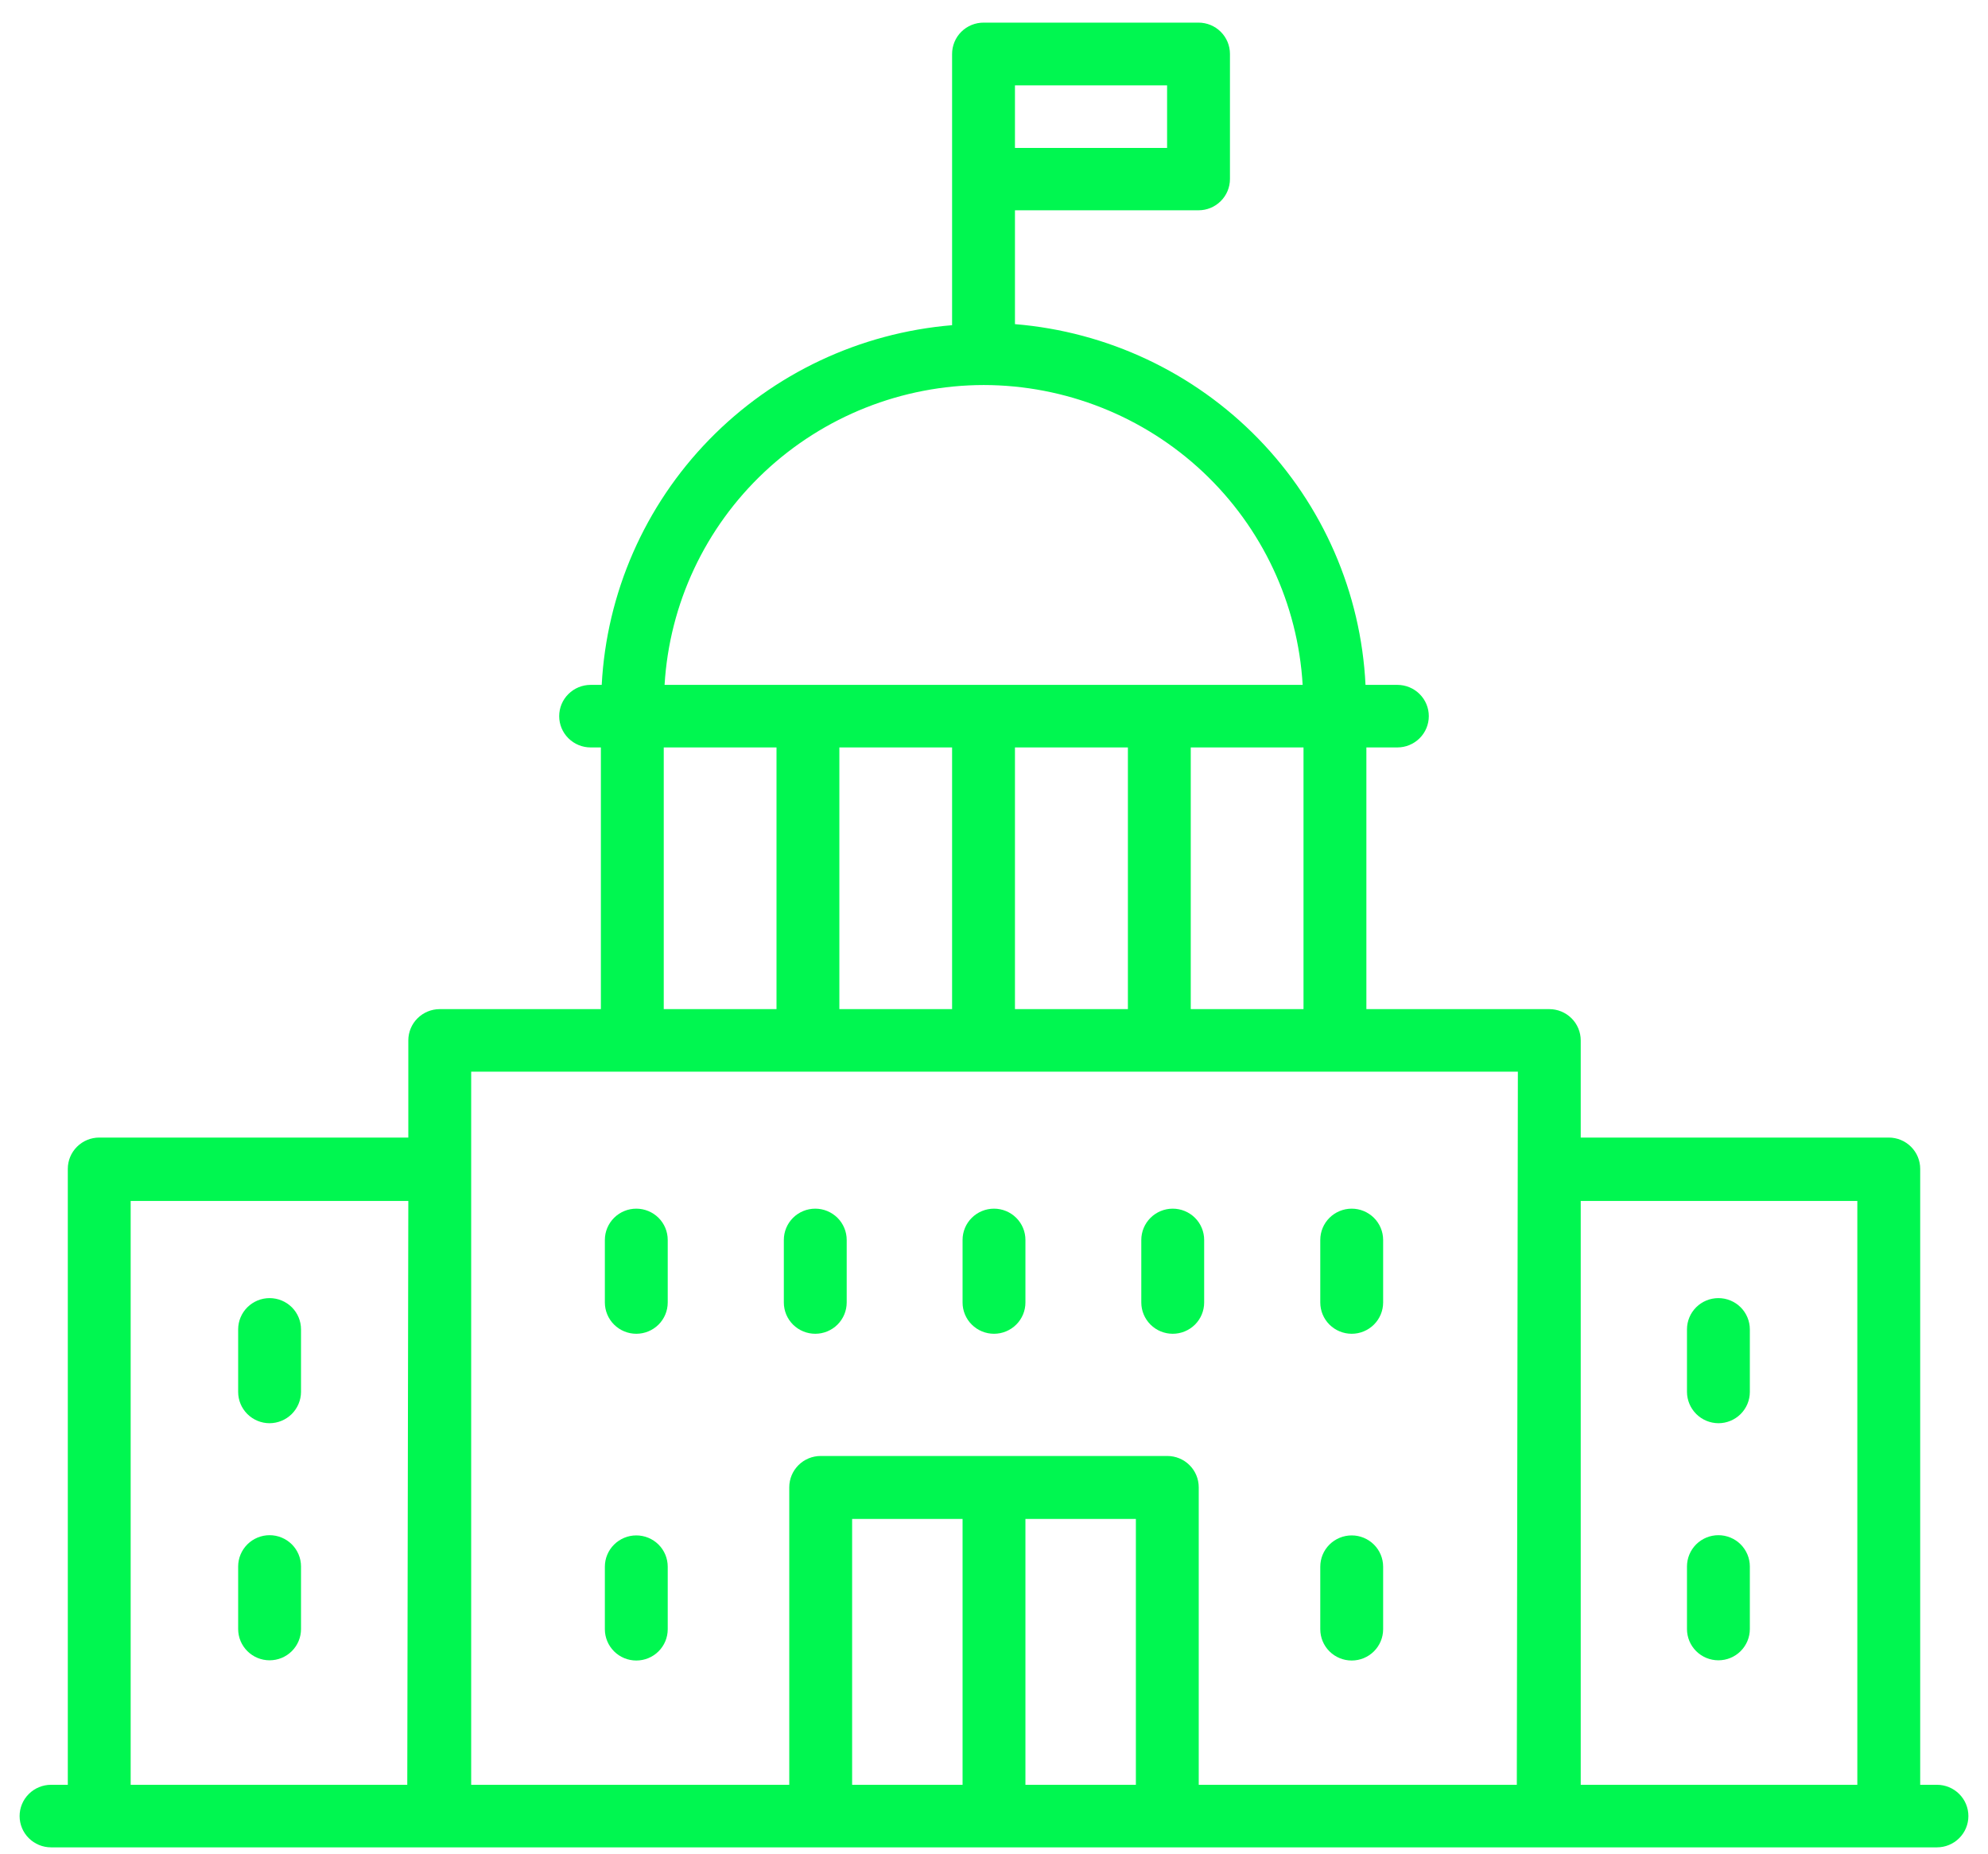 <svg width="74" height="69" viewBox="0 0 74 69" fill="none" xmlns="http://www.w3.org/2000/svg">
<path d="M23.685 57.141C23.375 57.141 23.078 57.264 22.858 57.482C22.639 57.7 22.515 57.996 22.515 58.305V60.633C22.515 60.942 22.639 61.238 22.858 61.456C23.078 61.675 23.375 61.797 23.685 61.797C23.996 61.797 24.293 61.675 24.513 61.456C24.732 61.238 24.855 60.942 24.855 60.633V58.305C24.855 57.996 24.732 57.7 24.513 57.482C24.293 57.264 23.996 57.141 23.685 57.141Z" fill="#00F750"/>
<path d="M50.315 57.141C50.004 57.141 49.707 57.264 49.487 57.482C49.268 57.7 49.145 57.996 49.145 58.305V60.633C49.145 60.942 49.268 61.238 49.487 61.456C49.707 61.675 50.004 61.797 50.315 61.797C50.625 61.797 50.922 61.675 51.142 61.456C51.361 61.238 51.485 60.942 51.485 60.633V58.305C51.485 57.996 51.361 57.7 51.142 57.482C50.922 57.264 50.625 57.141 50.315 57.141Z" fill="#00F750"/>
<path d="M23.685 44.981C23.375 44.981 23.078 45.104 22.858 45.322C22.639 45.54 22.515 45.836 22.515 46.145V48.473C22.515 48.782 22.639 49.078 22.858 49.296C23.078 49.514 23.375 49.637 23.685 49.637C23.996 49.637 24.293 49.514 24.513 49.296C24.732 49.078 24.855 48.782 24.855 48.473V46.145C24.855 45.836 24.732 45.54 24.513 45.322C24.293 45.104 23.996 44.981 23.685 44.981Z" fill="#00F750"/>
<path d="M10.035 52.966C10.345 52.964 10.642 52.841 10.861 52.623C11.079 52.405 11.203 52.11 11.205 51.802V49.474C11.205 49.165 11.082 48.869 10.863 48.651C10.643 48.433 10.346 48.31 10.035 48.31C9.725 48.31 9.428 48.433 9.208 48.651C8.989 48.869 8.865 49.165 8.865 49.474V51.802C8.865 52.111 8.989 52.407 9.208 52.625C9.428 52.843 9.725 52.966 10.035 52.966Z" fill="#00F750"/>
<path d="M10.035 61.789C10.346 61.789 10.643 61.667 10.863 61.448C11.082 61.23 11.205 60.934 11.205 60.625V58.297C11.205 57.989 11.082 57.693 10.863 57.474C10.643 57.256 10.346 57.133 10.035 57.133C9.725 57.133 9.428 57.256 9.208 57.474C8.989 57.693 8.865 57.989 8.865 58.297V60.625C8.865 60.934 8.989 61.23 9.208 61.448C9.428 61.667 9.725 61.789 10.035 61.789Z" fill="#00F750"/>
<path d="M49.145 46.145V48.473C49.145 48.782 49.268 49.078 49.487 49.296C49.707 49.514 50.004 49.637 50.315 49.637C50.625 49.637 50.922 49.514 51.142 49.296C51.361 49.078 51.485 48.782 51.485 48.473V46.145C51.485 45.836 51.361 45.54 51.142 45.322C50.922 45.104 50.625 44.981 50.315 44.981C50.004 44.981 49.707 45.104 49.487 45.322C49.268 45.54 49.145 45.836 49.145 46.145Z" fill="#00F750"/>
<path d="M30.347 44.981C30.036 44.981 29.739 45.104 29.519 45.322C29.3 45.54 29.177 45.836 29.177 46.145V48.473C29.177 48.782 29.3 49.078 29.519 49.296C29.739 49.514 30.036 49.637 30.347 49.637C30.657 49.637 30.954 49.514 31.174 49.296C31.393 49.078 31.517 48.782 31.517 48.473V46.145C31.517 45.836 31.393 45.54 31.174 45.322C30.954 45.104 30.657 44.981 30.347 44.981Z" fill="#00F750"/>
<path d="M37 44.981C36.69 44.981 36.392 45.104 36.173 45.322C35.953 45.54 35.83 45.836 35.83 46.145V48.473C35.83 48.782 35.953 49.078 36.173 49.296C36.392 49.514 36.69 49.637 37 49.637C37.31 49.637 37.608 49.514 37.827 49.296C38.047 49.078 38.17 48.782 38.17 48.473V46.145C38.17 45.836 38.047 45.54 37.827 45.322C37.608 45.104 37.31 44.981 37 44.981Z" fill="#00F750"/>
<path d="M43.653 44.981C43.343 44.981 43.045 45.104 42.826 45.322C42.607 45.54 42.483 45.836 42.483 46.145V48.473C42.483 48.782 42.607 49.078 42.826 49.296C43.045 49.514 43.343 49.637 43.653 49.637C43.964 49.637 44.261 49.514 44.481 49.296C44.7 49.078 44.823 48.782 44.823 48.473V46.145C44.823 45.836 44.7 45.54 44.481 45.322C44.261 45.104 43.964 44.981 43.653 44.981Z" fill="#00F750"/>
<path d="M63.965 52.966C64.275 52.966 64.573 52.843 64.792 52.625C65.011 52.407 65.135 52.111 65.135 51.802V49.474C65.135 49.165 65.011 48.869 64.792 48.651C64.573 48.433 64.275 48.31 63.965 48.31C63.654 48.31 63.357 48.433 63.137 48.651C62.918 48.869 62.795 49.165 62.795 49.474V51.802C62.797 52.11 62.921 52.405 63.14 52.623C63.358 52.841 63.655 52.964 63.965 52.966Z" fill="#00F750"/>
<path d="M63.965 61.789C64.275 61.789 64.573 61.667 64.792 61.448C65.011 61.23 65.135 60.934 65.135 60.625V58.297C65.135 57.989 65.011 57.693 64.792 57.474C64.573 57.256 64.275 57.133 63.965 57.133C63.654 57.133 63.357 57.256 63.137 57.474C62.918 57.693 62.795 57.989 62.795 58.297V60.625C62.795 60.934 62.918 61.23 63.137 61.448C63.357 61.667 63.654 61.789 63.965 61.789Z" fill="#00F750"/>
<path d="M72.1 66.422H71.476V43.499C71.476 43.19 71.353 42.894 71.133 42.676C70.914 42.458 70.616 42.335 70.306 42.335H58.84V38.719C58.84 38.41 58.717 38.114 58.497 37.896C58.278 37.678 57.98 37.555 57.67 37.555H50.861V27.816H52.015C52.325 27.816 52.623 27.693 52.842 27.475C53.062 27.257 53.185 26.961 53.185 26.652C53.185 26.343 53.062 26.047 52.842 25.829C52.623 25.611 52.325 25.488 52.015 25.488H50.829C50.661 22.056 49.245 18.802 46.844 16.332C44.443 13.863 41.222 12.345 37.78 12.063V7.826H44.613C44.923 7.826 45.221 7.704 45.44 7.485C45.66 7.267 45.783 6.971 45.783 6.662V2.006C45.783 1.698 45.66 1.402 45.44 1.183C45.221 0.965 44.923 0.842 44.613 0.842H36.618C36.463 0.841 36.309 0.871 36.166 0.929C36.023 0.988 35.892 1.074 35.783 1.183C35.673 1.292 35.586 1.422 35.528 1.564C35.469 1.707 35.439 1.86 35.44 2.014V12.102C32.007 12.388 28.794 13.902 26.397 16.363C23.999 18.824 22.579 22.066 22.398 25.488H21.985C21.675 25.488 21.377 25.611 21.158 25.829C20.938 26.047 20.815 26.343 20.815 26.652C20.815 26.961 20.938 27.257 21.158 27.475C21.377 27.693 21.675 27.816 21.985 27.816H22.367V37.555H16.369C16.059 37.555 15.761 37.678 15.542 37.896C15.322 38.114 15.199 38.41 15.199 38.719V42.335H3.694C3.384 42.335 3.086 42.458 2.867 42.676C2.647 42.894 2.524 43.19 2.524 43.499V66.422H1.9C1.59 66.422 1.292 66.545 1.073 66.763C0.853 66.981 0.73 67.277 0.73 67.586C0.73 67.895 0.853 68.191 1.073 68.409C1.292 68.627 1.59 68.75 1.9 68.75H72.1C72.41 68.75 72.708 68.627 72.927 68.409C73.147 68.191 73.27 67.895 73.27 67.586C73.27 67.277 73.147 66.981 72.927 66.763C72.708 66.545 72.41 66.422 72.1 66.422ZM37.78 3.178H43.443V5.506H37.78V3.178ZM15.16 66.422H4.864V44.694H15.199L15.16 66.422ZM36.618 14.329C39.653 14.334 42.572 15.492 44.779 17.566C46.985 19.64 48.312 22.473 48.489 25.488H24.738C24.917 22.473 26.246 19.639 28.454 17.565C30.662 15.491 33.581 14.334 36.618 14.329ZM48.521 27.816V37.555H44.324V27.816H48.521ZM41.984 27.816V37.555H37.78V27.816H41.984ZM35.44 27.816V37.555H31.244V27.816H35.44ZM24.707 27.816H28.904V37.555H24.707V27.816ZM35.83 66.422H31.719V56.528H35.83V66.422ZM42.281 66.422H38.17V56.528H42.281V66.422ZM56.461 66.422H44.621V55.349C44.621 55.04 44.497 54.744 44.278 54.526C44.059 54.307 43.761 54.185 43.451 54.185H30.549C30.239 54.185 29.942 54.307 29.722 54.526C29.503 54.744 29.379 55.04 29.379 55.349V66.422H17.539V39.883H56.5L56.461 66.422ZM69.136 66.422H58.84V44.694H69.136V66.422Z" fill="#00F750"/>
</svg>

